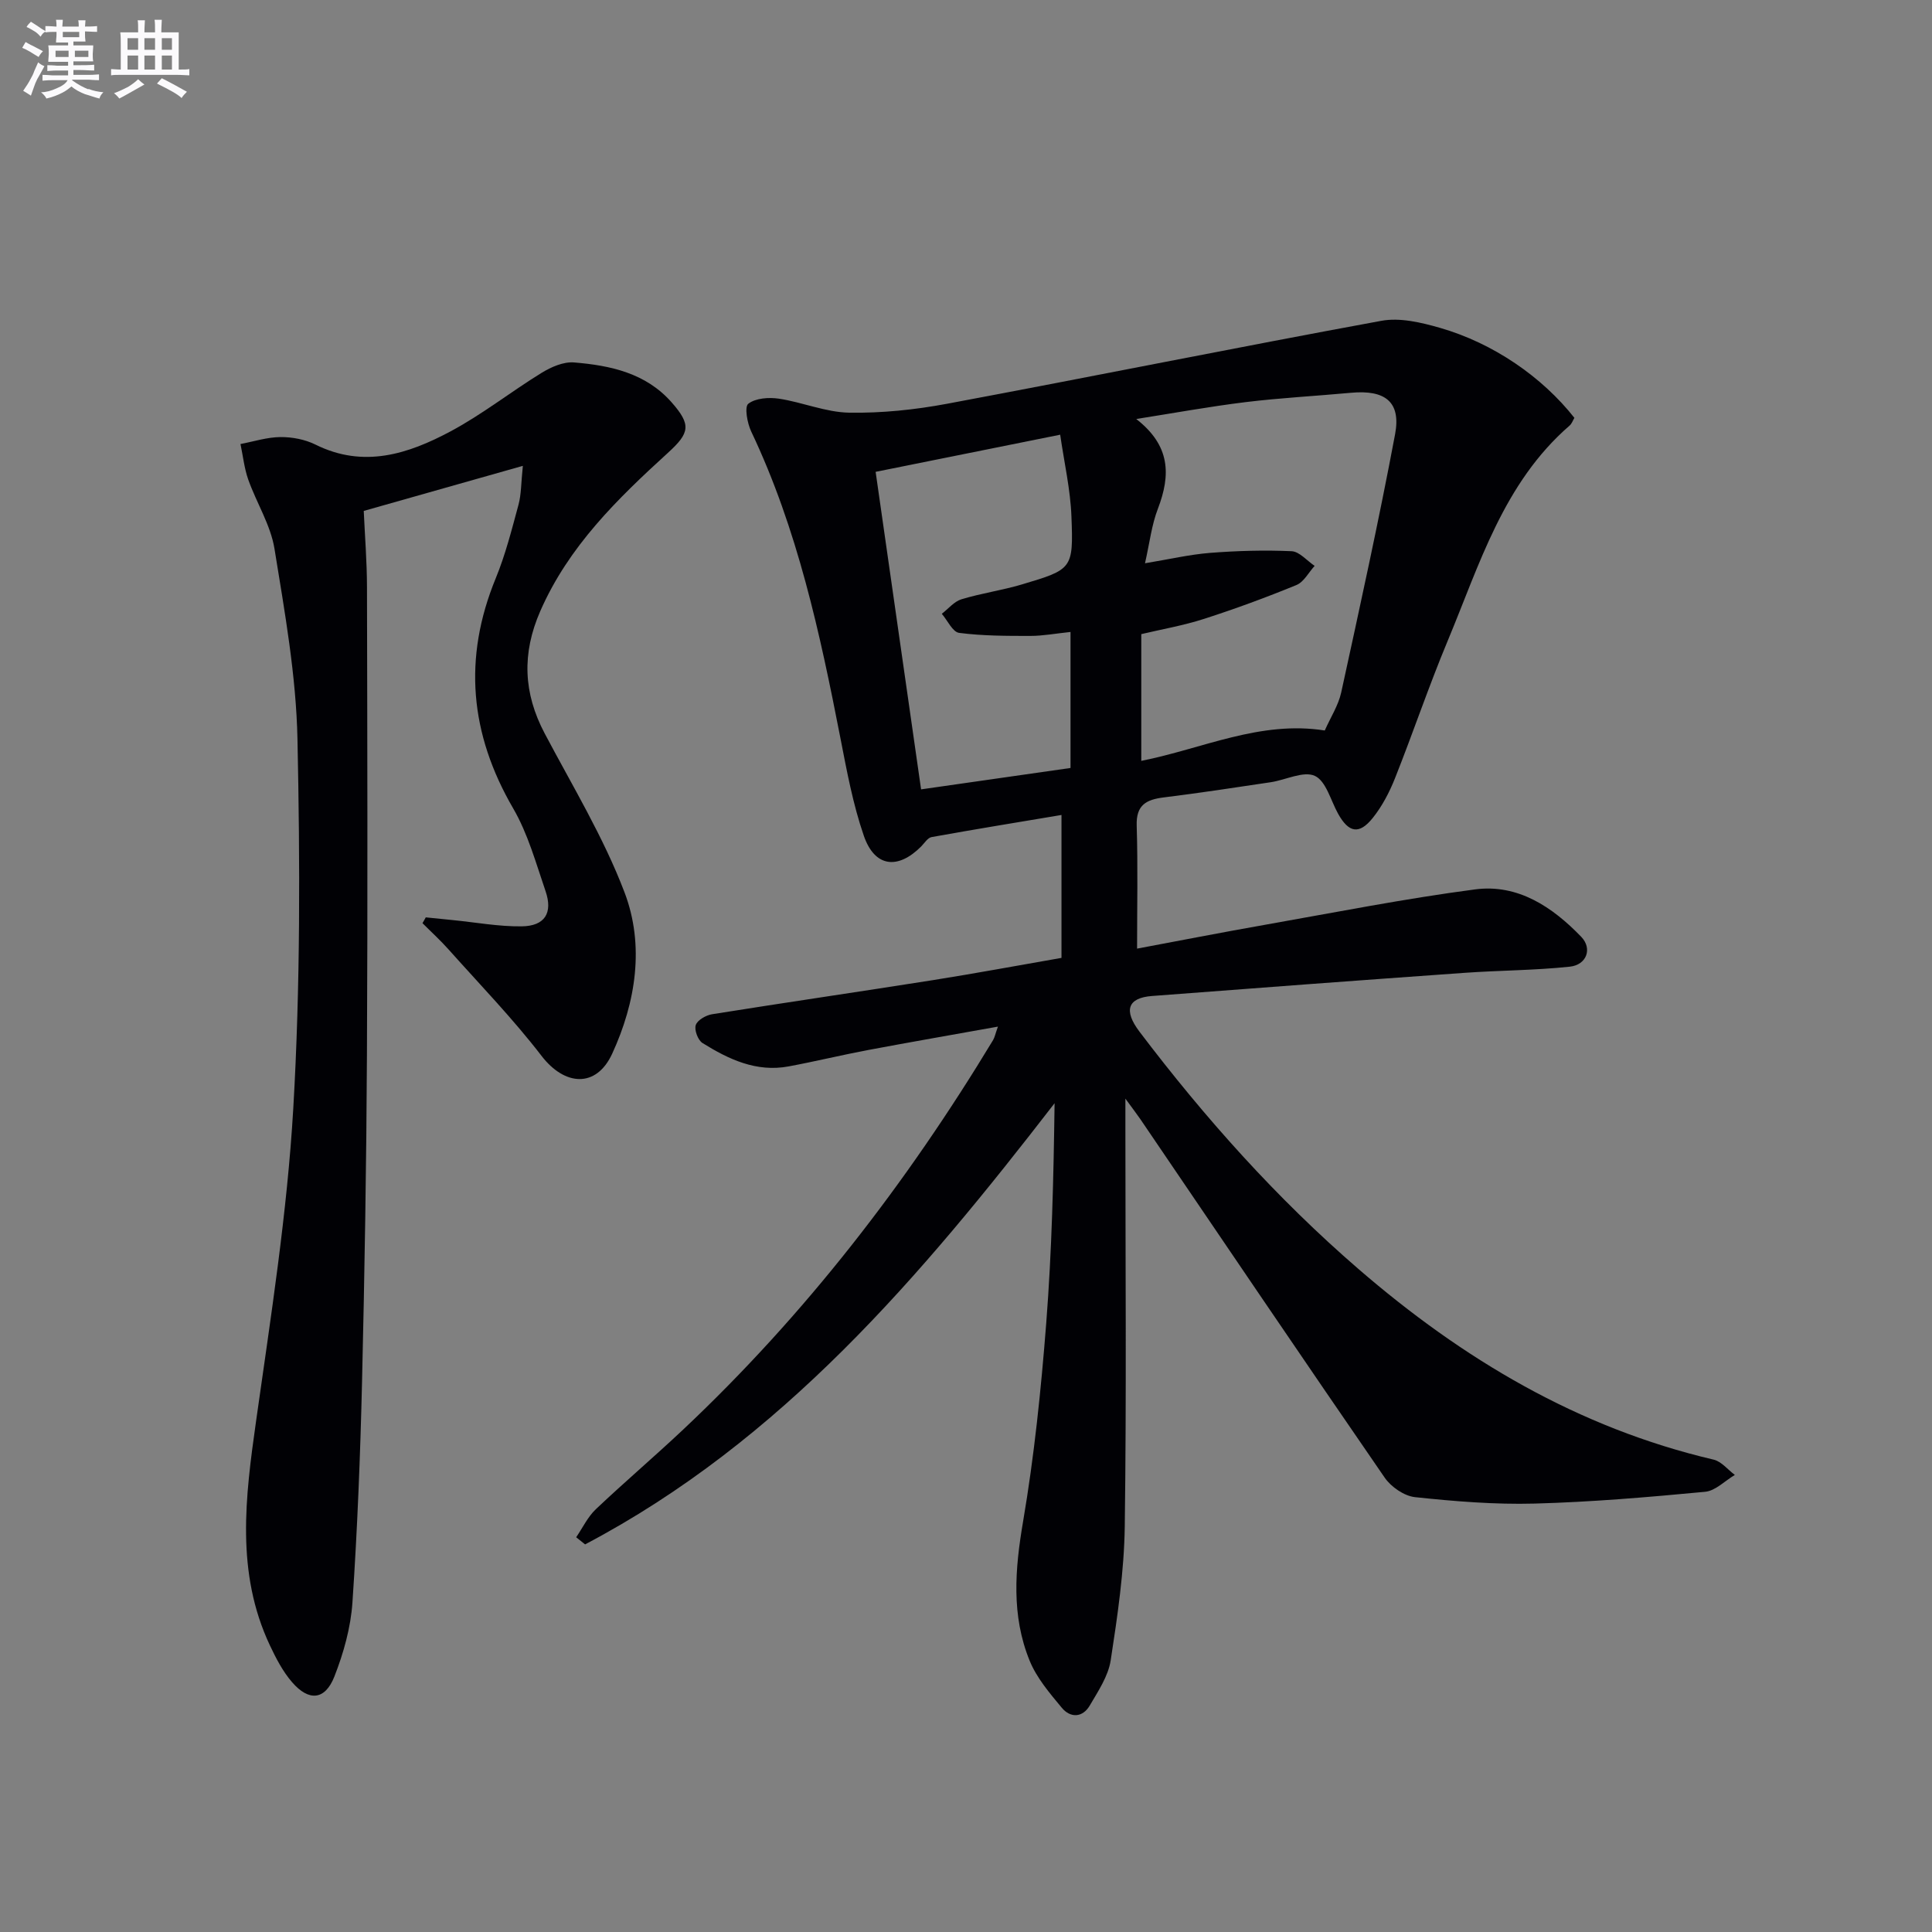 <svg enable-background="new 0 0 400 400" viewBox="0 0 400 400" xmlns="http://www.w3.org/2000/svg"><rect x="0" y="0" width="400" height="400" fill="#808080" stroke="none"/><path d="m233 227.46v6.59c0 27.33.24 54.66-.13 81.99-.13 9.25-1.5 18.53-2.91 27.7-.5 3.27-2.59 6.39-4.33 9.36-1.5 2.56-4.03 2.62-5.81.46-2.51-3.02-5.19-6.16-6.64-9.72-3.82-9.36-3.05-18.95-1.36-28.84 2.31-13.57 3.72-27.32 4.79-41.05 1.17-15.03 1.52-30.13 1.73-45.54-27.63 35.76-56.55 69.93-97.2 91.34-.62-.49-1.23-.99-1.85-1.48 1.34-1.95 2.39-4.21 4.07-5.8 5.92-5.61 12.14-10.9 18.08-16.49 25.26-23.79 46.25-50.99 64.16-80.63.33-.55.45-1.22 1.01-2.8-9.35 1.68-18.08 3.19-26.79 4.83-5.54 1.04-11.02 2.38-16.56 3.41-6.67 1.24-12.4-1.47-17.81-4.84-.95-.59-1.74-2.71-1.4-3.72.34-1.03 2.1-2.03 3.36-2.24 15.25-2.44 30.53-4.66 45.78-7.07 8.82-1.4 17.61-3.04 26.58-4.6 0-9.73 0-19.17 0-29.59-9.13 1.53-18.03 2.98-26.9 4.58-.81.15-1.47 1.25-2.16 1.95-4.85 4.85-9.61 4.28-11.86-2.21-2.26-6.54-3.53-13.45-4.86-20.28-4.23-21.7-8.88-43.26-18.45-63.41-.83-1.74-1.44-5.13-.61-5.77 1.51-1.17 4.25-1.36 6.33-1.05 4.9.74 9.71 2.82 14.57 2.9 6.73.11 13.58-.6 20.22-1.84 30.01-5.61 59.93-11.67 89.95-17.18 3.84-.71 8.25.34 12.14 1.46 11.08 3.19 21.16 10.18 27.82 18.63-.31.52-.53 1.21-1 1.61-13.71 11.89-18.64 28.78-25.27 44.65-3.9 9.35-7.14 18.97-10.88 28.38-1.15 2.89-2.66 5.78-4.59 8.19-2.82 3.52-4.99 3.08-7.19-.88-1.52-2.74-2.49-6.75-4.8-7.82-2.34-1.08-6.02.84-9.13 1.31-7.39 1.11-14.77 2.23-22.18 3.15-3.61.45-5.71 1.57-5.58 5.81.26 8.44.08 16.89.08 25.49 8.41-1.57 17.59-3.37 26.81-4.99 14.37-2.54 28.71-5.37 43.17-7.27 8.88-1.17 16.03 3.65 21.98 9.82 2.35 2.44 1.12 5.81-2.37 6.18-7.25.77-14.59.76-21.87 1.28-21.55 1.53-43.09 3.14-64.63 4.79-5.01.38-5.96 2.95-2.58 7.4 13.51 17.83 28.36 34.46 45.31 49.11 21.56 18.64 45.47 32.9 73.54 39.48 1.63.38 2.94 2.08 4.4 3.17-2.05 1.21-4.01 3.29-6.16 3.49-11.74 1.11-23.52 2.12-35.31 2.44-8.24.22-16.53-.46-24.74-1.33-2.25-.24-4.97-2.12-6.3-4.06-16.99-24.66-33.77-49.47-50.6-74.24-.72-1.04-1.48-2.03-3.07-4.21zm4.06-110.84c5.01-.83 9.2-1.81 13.45-2.15 5.61-.44 11.27-.6 16.89-.35 1.63.07 3.19 1.97 4.78 3.04-1.24 1.36-2.23 3.33-3.76 3.96-6.28 2.58-12.67 4.93-19.13 7.01-4.32 1.39-8.84 2.17-13 3.16v26.24c12.75-2.54 24.62-8.4 37.99-6.29 1.2-2.72 2.81-5.18 3.4-7.86 3.88-17.8 7.8-35.59 11.16-53.49 1.25-6.68-2.05-9.22-9.12-8.57-7.26.67-14.56 1.05-21.79 1.93-7.59.93-15.12 2.31-22.68 3.5 7.1 5.53 7.15 11.57 4.49 18.55-1.3 3.35-1.71 7.03-2.68 11.32zm-15.42 14.22c-3.14.33-5.73.82-8.32.82-4.92 0-9.88 0-14.74-.63-1.35-.17-2.4-2.57-3.59-3.95 1.34-1.03 2.54-2.53 4.05-3 4.1-1.25 8.39-1.85 12.5-3.07 10.48-3.12 10.71-3.21 10.29-14.06-.21-5.6-1.5-11.17-2.33-16.95-13.41 2.7-25.36 5.11-38.21 7.69 3.15 22.01 6.24 43.59 9.41 65.74 10.57-1.51 20.79-2.97 30.94-4.43 0-9.61 0-18.39 0-28.16z" fill="#010105"/><path d="m88.15 189.93c1.85.19 3.7.38 5.55.56 4.77.47 9.55 1.36 14.32 1.3 4.78-.06 6.48-2.77 4.93-7.29-1.99-5.8-3.65-11.88-6.69-17.11-8.98-15.44-10.43-31.1-3.62-47.67 2.01-4.89 3.32-10.1 4.71-15.22.58-2.16.53-4.49.9-8.05-11.36 3.22-21.76 6.16-32.94 9.33.22 4.99.66 10.4.67 15.81.07 32.32.16 64.64-.01 96.95-.11 22.47-.48 44.94-1.01 67.4-.36 15.28-.96 30.57-1.99 45.82-.35 5.19-1.83 10.48-3.74 15.35-1.93 4.9-5.28 5.2-8.76 1.17-1.91-2.21-3.33-4.94-4.59-7.62-7.11-15.09-5.09-30.68-2.86-46.46 3.04-21.52 6.44-43.08 7.7-64.73 1.48-25.39 1.4-50.92.87-76.37-.27-13.2-2.64-26.4-4.76-39.48-.8-4.93-3.72-9.5-5.43-14.32-.83-2.35-1.09-4.91-1.61-7.37 2.76-.52 5.51-1.42 8.28-1.44 2.43-.02 5.09.49 7.25 1.56 9.97 4.96 19.21 1.94 27.98-2.75 6.56-3.51 12.48-8.2 18.84-12.11 1.97-1.21 4.53-2.33 6.71-2.15 7.52.62 14.86 2.19 20.2 8.26 4.09 4.65 3.78 6.32-.77 10.46-10.48 9.55-20.56 19.37-26.42 32.76-3.84 8.78-3.51 16.96.91 25.33 5.74 10.86 12.19 21.49 16.53 32.9 4.19 11.01 2.35 22.74-2.55 33.4-3.31 7.19-9.86 6.67-14.62.47-5.95-7.73-12.78-14.78-19.29-22.08-1.69-1.9-3.58-3.61-5.37-5.41.23-.37.46-.79.68-1.2z" fill="#010105"/><g fill="#fbfafc"><path d="m6.8 9.5c.6.3 1.3.7 2.1 1.1-.4.4-.7.8-.9 1.2-.7-.4-1.3-.8-1.8-1.1s-1.1-.6-1.6-.8c.2-.4.5-.8.7-1.2.4.2.8.5 1.5.8zm.9 6.9c-.3.6-.5 1.1-.7 1.7s-.4 1.1-.6 1.7c-.6-.4-1.1-.7-1.6-1 .7-1 1.2-1.8 1.5-2.4.3-.5.6-1.1.8-1.7.3-.6.5-1.2.8-1.8.3.3.8.6 1.3.8-.7 1.3-1.2 2.2-1.5 2.7zm.1-11c.4.3 1 .7 1.7 1.1-.5.2-.8.6-1.1 1.1-.5-.6-1-1-1.4-1.2s-.9-.6-1.5-.8c.2-.4.5-.7.9-1.1.5.3.9.6 1.4.9zm10.5 13c1 .4 2 .6 3.1.7-.4.4-.7.8-.8 1.3-.9-.2-1.9-.6-3-.9-1-.4-2-.9-2.8-1.6-.5.4-1.1.9-1.9 1.3s-1.9.9-3.3 1.2c-.1-.3-.5-.8-1.1-1.3 1 0 2.1-.3 3.2-.8 1.2-.5 1.9-1 2.3-1.7h-3.2c-.4 0-1 0-2 .1v-1.2c1 0 1.7.1 2 .1h3.3v-1h-2.3c-.2 0-.9 0-2 .1v-1.2c1.2 0 1.9.1 2 .1h2.3v-.8h-4.1c0-.7.1-1.2.1-1.6 0-.5 0-1.1-.1-1.8h4.1v-.6h-2.5c0-.6.1-1.1.1-1.6v-.6h-.5c-.4 0-1 0-1.8.1v-1.3c1.2 0 1.9.1 2.1.1h.2c0-.3 0-.8-.1-1.4h1.4c0 .6-.1 1-.1 1.4h3.4c0-.4 0-.8-.1-1.3h1.5c0 .4-.1.9-.1 1.3.7 0 1.5 0 2.5-.1v1.2c-1 0-1.8-.1-2.5-.1v.6c0 .3 0 .8.1 1.5h-2.5v.8h4.1c0 .7-.1 1.3-.1 1.8s0 1 .1 1.5h-4.1v.8h1.4c.8 0 1.8 0 2.9-.1v1.2c-1 0-1.9-.1-2.8-.1h-1.5v1h3.2c.3 0 1 0 2.1-.1v1.2c-1.1 0-1.8-.1-2.1-.1h-3.4l-.1.1c1.4 1 2.4 1.5 3.4 1.9zm-4.1-6.6v-1.3h-2.7v1.3zm2.2-4.1v-1.1h-3.4v1.1zm1.9 4.1v-1.3h-2.8v1.3z"/><path d="m37 6.7v2.3 5.4c1 0 1.8 0 2.2-.1v1.3c-.6 0-1.5-.1-2.5-.1h-11.9c-.7 0-1.3 0-1.8.1v-1.3c.5 0 1.1.1 2 .1v-5.2c0-1 0-1.8-.1-2.5h3.7c0-1.3 0-2.1-.1-2.5h1.5c0 .4-.1 1.3-.1 2.5h2.2c0-1.2 0-2.1-.1-2.6h1.5c0 .4-.1 1.3-.1 2.6zm-12.3 13.7c-.3-.4-.7-.8-1.1-1.1 1.1-.4 2.1-.9 2.9-1.3.8-.5 1.5-1 2.1-1.6.4.4.9.8 1.3 1.1-2.5 1.4-4.2 2.4-5.2 2.9zm3.9-10.1v-2.4h-2.2v2.4zm0 4.1v-2.9h-2.2v2.9zm3.5-4.1v-2.4h-2.2v2.4zm0 4.1v-2.9h-2.2v2.9zm.4 2.9 1-1.1c.6.3 1.4.7 2.5 1.3s2 1.1 2.7 1.5c-.4.4-.8.8-1.1 1.3-.8-.8-2.5-1.7-5.1-3zm3.1-7v-2.4h-2.1v2.4zm0 4.1v-2.9h-2.1v2.9z"/></g></svg>
